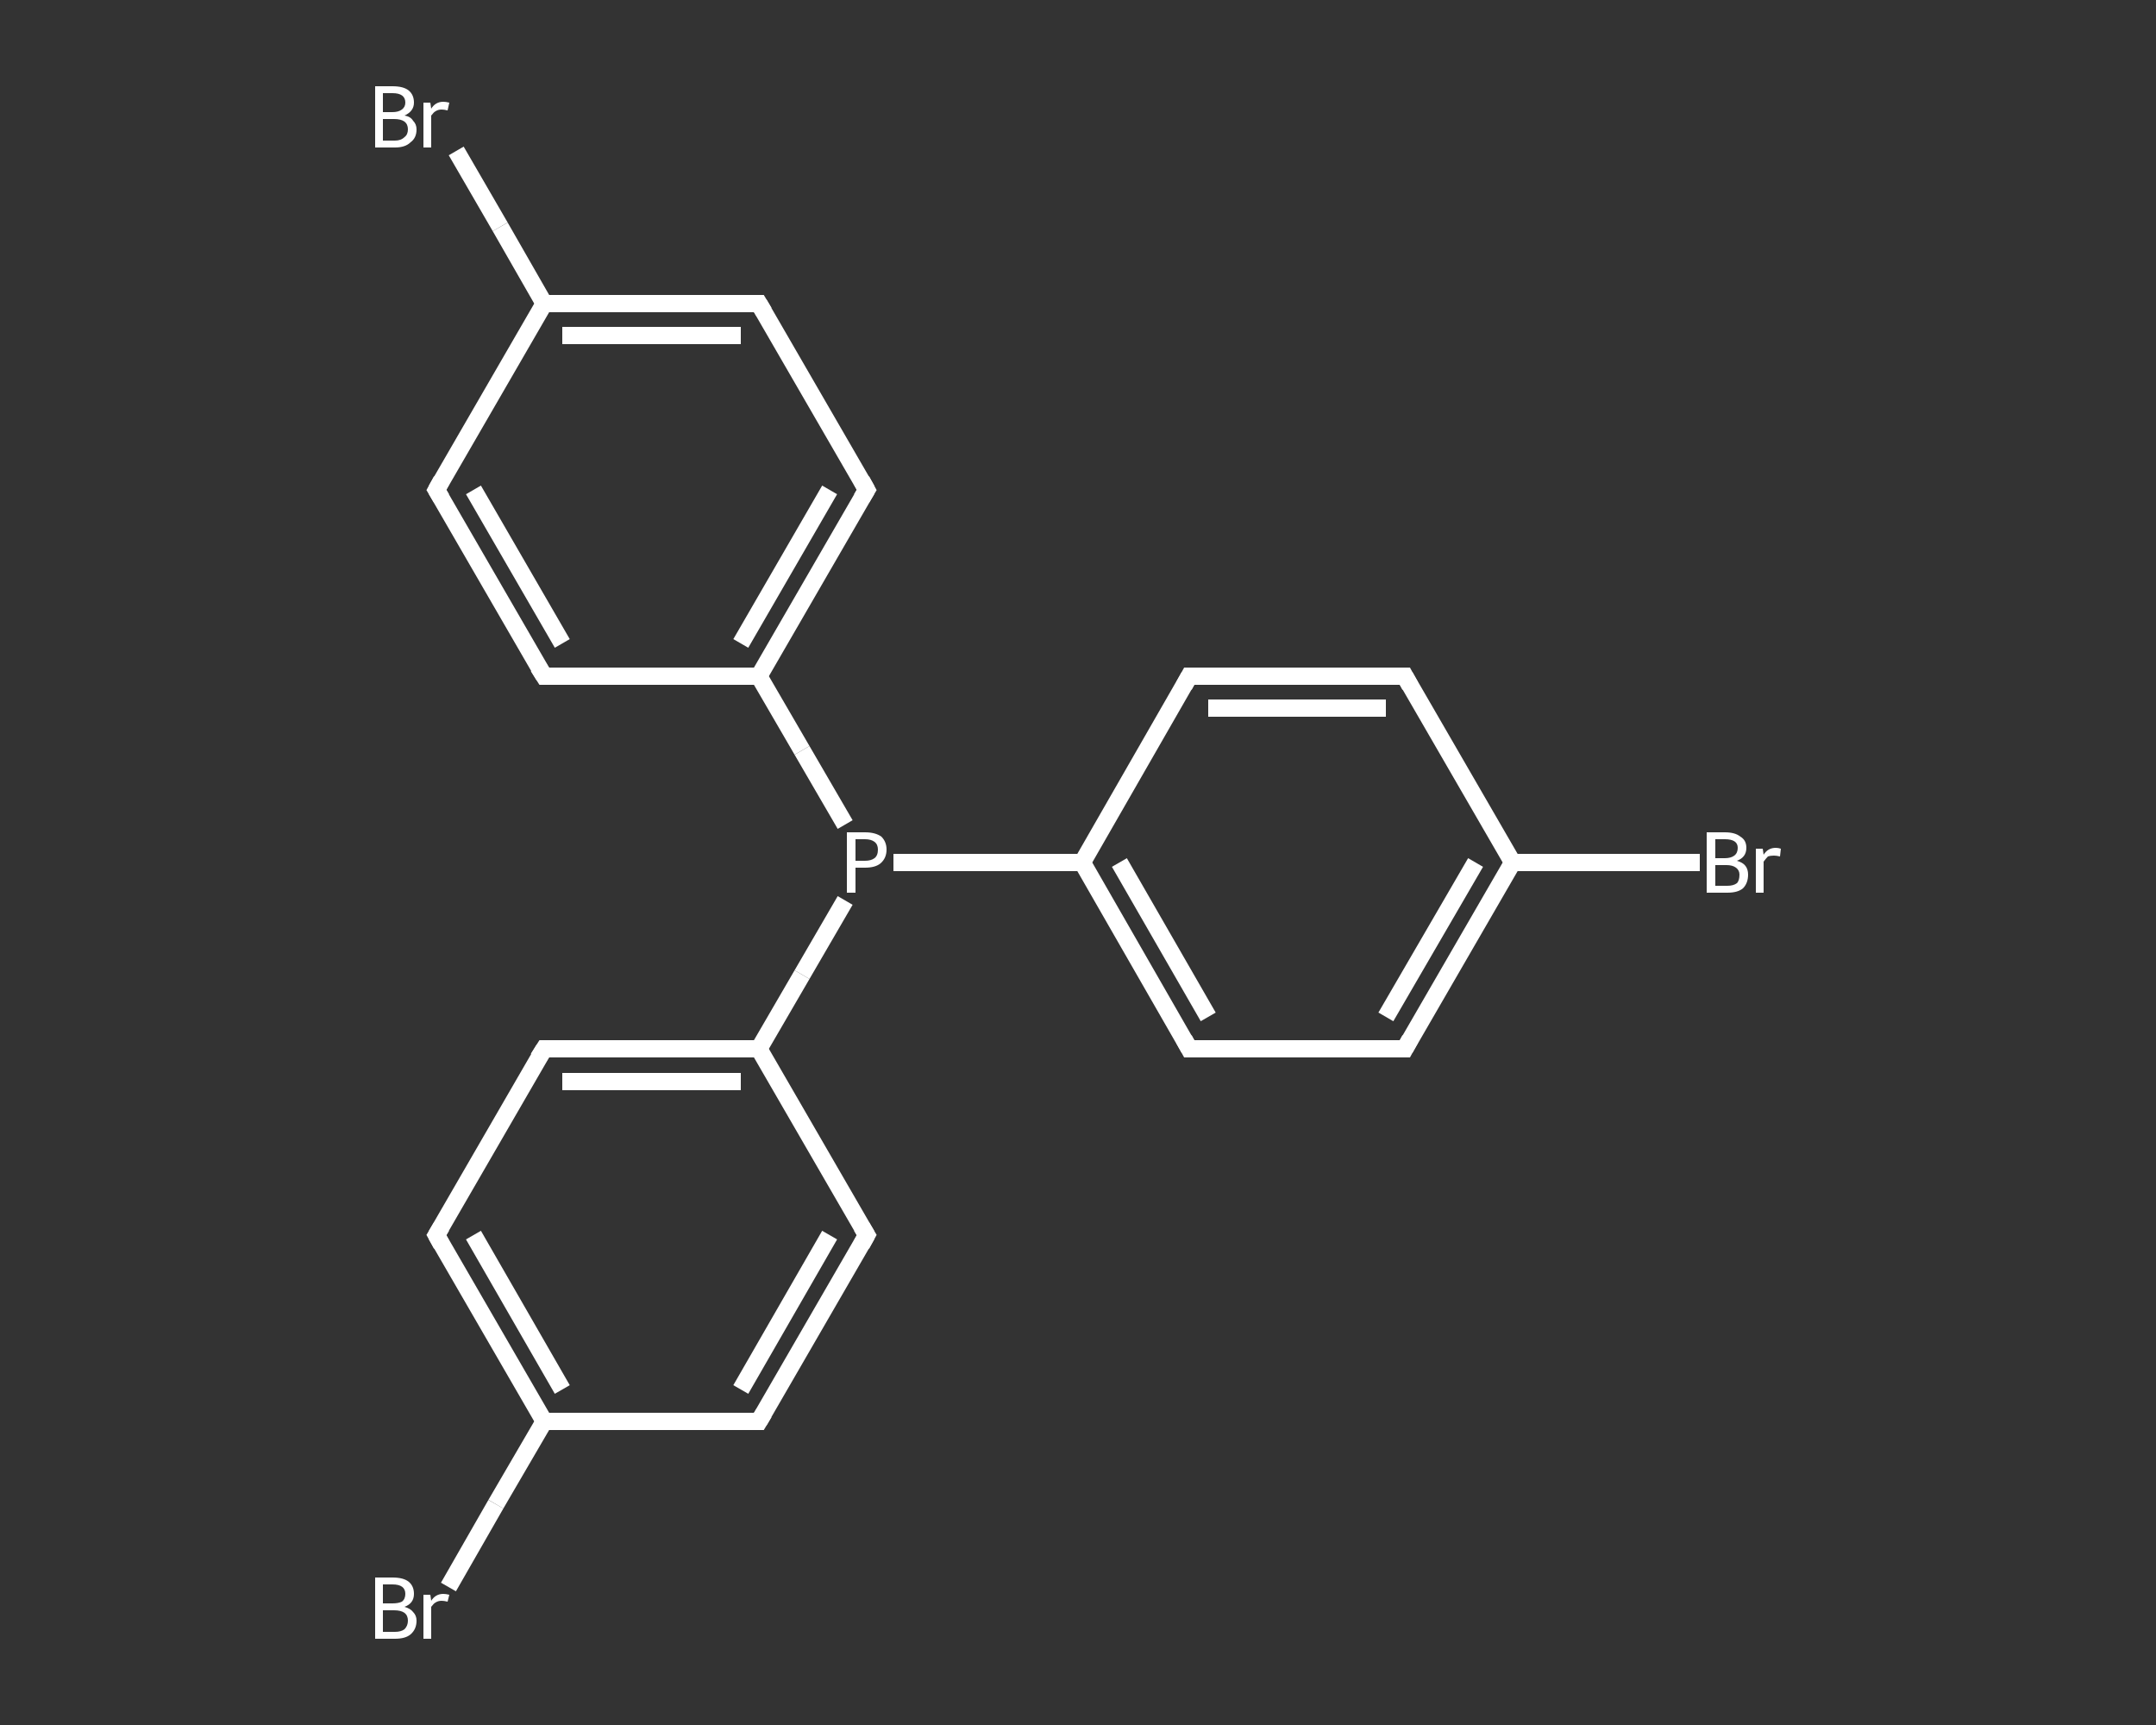 <?xml version='1.0' encoding='iso-8859-1'?>
<svg version='1.1' baseProfile='full'
              xmlns='http://www.w3.org/2000/svg'
                      xmlns:rdkit='http://www.rdkit.org/xml'
                      xmlns:xlink='http://www.w3.org/1999/xlink'
                  xml:space='preserve'
width='250px' height='200px' viewBox='0 0 250 200'>
<rect x="0" y="0" width="250" height="200" fill="#333333" stroke="none"/>
<!-- END OF HEADER -->
<rect style='opacity:1.0;fill:transparent;stroke:none' width='250.0' height='200.0' x='0.0' y='0.0'> </rect>
<path class='bond-0 atom-0 atom-1' d='M 197.1,100.0 L 186.3,100.0' style='fill:none;fill-rule:evenodd;stroke:#FFFFFF;stroke-width:2.0px;stroke-linecap:butt;stroke-linejoin:miter;stroke-opacity:1' />
<path class='bond-0 atom-0 atom-1' d='M 186.3,100.0 L 175.4,100.0' style='fill:none;fill-rule:evenodd;stroke:#FFFFFF;stroke-width:2.0px;stroke-linecap:butt;stroke-linejoin:miter;stroke-opacity:1' />
<path class='bond-1 atom-1 atom-2' d='M 175.4,100.0 L 162.9,121.6' style='fill:none;fill-rule:evenodd;stroke:#FFFFFF;stroke-width:2.0px;stroke-linecap:butt;stroke-linejoin:miter;stroke-opacity:1' />
<path class='bond-1 atom-1 atom-2' d='M 171.1,100.0 L 160.7,117.9' style='fill:none;fill-rule:evenodd;stroke:#FFFFFF;stroke-width:2.0px;stroke-linecap:butt;stroke-linejoin:miter;stroke-opacity:1' />
<path class='bond-2 atom-2 atom-3' d='M 162.9,121.6 L 137.9,121.6' style='fill:none;fill-rule:evenodd;stroke:#FFFFFF;stroke-width:2.0px;stroke-linecap:butt;stroke-linejoin:miter;stroke-opacity:1' />
<path class='bond-3 atom-3 atom-4' d='M 137.9,121.6 L 125.5,100.0' style='fill:none;fill-rule:evenodd;stroke:#FFFFFF;stroke-width:2.0px;stroke-linecap:butt;stroke-linejoin:miter;stroke-opacity:1' />
<path class='bond-3 atom-3 atom-4' d='M 140.1,117.9 L 129.8,100.0' style='fill:none;fill-rule:evenodd;stroke:#FFFFFF;stroke-width:2.0px;stroke-linecap:butt;stroke-linejoin:miter;stroke-opacity:1' />
<path class='bond-4 atom-4 atom-5' d='M 125.5,100.0 L 114.5,100.0' style='fill:none;fill-rule:evenodd;stroke:#FFFFFF;stroke-width:2.0px;stroke-linecap:butt;stroke-linejoin:miter;stroke-opacity:1' />
<path class='bond-4 atom-4 atom-5' d='M 114.5,100.0 L 103.6,100.0' style='fill:none;fill-rule:evenodd;stroke:#FFFFFF;stroke-width:2.0px;stroke-linecap:butt;stroke-linejoin:miter;stroke-opacity:1' />
<path class='bond-5 atom-5 atom-6' d='M 98.0,95.6 L 93.0,87.0' style='fill:none;fill-rule:evenodd;stroke:#FFFFFF;stroke-width:2.0px;stroke-linecap:butt;stroke-linejoin:miter;stroke-opacity:1' />
<path class='bond-5 atom-5 atom-6' d='M 93.0,87.0 L 88.0,78.4' style='fill:none;fill-rule:evenodd;stroke:#FFFFFF;stroke-width:2.0px;stroke-linecap:butt;stroke-linejoin:miter;stroke-opacity:1' />
<path class='bond-6 atom-6 atom-7' d='M 88.0,78.4 L 100.5,56.8' style='fill:none;fill-rule:evenodd;stroke:#FFFFFF;stroke-width:2.0px;stroke-linecap:butt;stroke-linejoin:miter;stroke-opacity:1' />
<path class='bond-6 atom-6 atom-7' d='M 85.9,74.6 L 96.2,56.8' style='fill:none;fill-rule:evenodd;stroke:#FFFFFF;stroke-width:2.0px;stroke-linecap:butt;stroke-linejoin:miter;stroke-opacity:1' />
<path class='bond-7 atom-7 atom-8' d='M 100.5,56.8 L 88.0,35.2' style='fill:none;fill-rule:evenodd;stroke:#FFFFFF;stroke-width:2.0px;stroke-linecap:butt;stroke-linejoin:miter;stroke-opacity:1' />
<path class='bond-8 atom-8 atom-9' d='M 88.0,35.2 L 63.1,35.2' style='fill:none;fill-rule:evenodd;stroke:#FFFFFF;stroke-width:2.0px;stroke-linecap:butt;stroke-linejoin:miter;stroke-opacity:1' />
<path class='bond-8 atom-8 atom-9' d='M 85.9,38.9 L 65.2,38.9' style='fill:none;fill-rule:evenodd;stroke:#FFFFFF;stroke-width:2.0px;stroke-linecap:butt;stroke-linejoin:miter;stroke-opacity:1' />
<path class='bond-9 atom-9 atom-10' d='M 63.1,35.2 L 58.0,26.3' style='fill:none;fill-rule:evenodd;stroke:#FFFFFF;stroke-width:2.0px;stroke-linecap:butt;stroke-linejoin:miter;stroke-opacity:1' />
<path class='bond-9 atom-9 atom-10' d='M 58.0,26.3 L 52.9,17.5' style='fill:none;fill-rule:evenodd;stroke:#FFFFFF;stroke-width:2.0px;stroke-linecap:butt;stroke-linejoin:miter;stroke-opacity:1' />
<path class='bond-10 atom-9 atom-11' d='M 63.1,35.2 L 50.6,56.8' style='fill:none;fill-rule:evenodd;stroke:#FFFFFF;stroke-width:2.0px;stroke-linecap:butt;stroke-linejoin:miter;stroke-opacity:1' />
<path class='bond-11 atom-11 atom-12' d='M 50.6,56.8 L 63.1,78.4' style='fill:none;fill-rule:evenodd;stroke:#FFFFFF;stroke-width:2.0px;stroke-linecap:butt;stroke-linejoin:miter;stroke-opacity:1' />
<path class='bond-11 atom-11 atom-12' d='M 54.9,56.8 L 65.2,74.6' style='fill:none;fill-rule:evenodd;stroke:#FFFFFF;stroke-width:2.0px;stroke-linecap:butt;stroke-linejoin:miter;stroke-opacity:1' />
<path class='bond-12 atom-5 atom-13' d='M 98.0,104.4 L 93.0,113.0' style='fill:none;fill-rule:evenodd;stroke:#FFFFFF;stroke-width:2.0px;stroke-linecap:butt;stroke-linejoin:miter;stroke-opacity:1' />
<path class='bond-12 atom-5 atom-13' d='M 93.0,113.0 L 88.0,121.6' style='fill:none;fill-rule:evenodd;stroke:#FFFFFF;stroke-width:2.0px;stroke-linecap:butt;stroke-linejoin:miter;stroke-opacity:1' />
<path class='bond-13 atom-13 atom-14' d='M 88.0,121.6 L 63.1,121.6' style='fill:none;fill-rule:evenodd;stroke:#FFFFFF;stroke-width:2.0px;stroke-linecap:butt;stroke-linejoin:miter;stroke-opacity:1' />
<path class='bond-13 atom-13 atom-14' d='M 85.9,125.4 L 65.2,125.4' style='fill:none;fill-rule:evenodd;stroke:#FFFFFF;stroke-width:2.0px;stroke-linecap:butt;stroke-linejoin:miter;stroke-opacity:1' />
<path class='bond-14 atom-14 atom-15' d='M 63.1,121.6 L 50.6,143.2' style='fill:none;fill-rule:evenodd;stroke:#FFFFFF;stroke-width:2.0px;stroke-linecap:butt;stroke-linejoin:miter;stroke-opacity:1' />
<path class='bond-15 atom-15 atom-16' d='M 50.6,143.2 L 63.1,164.8' style='fill:none;fill-rule:evenodd;stroke:#FFFFFF;stroke-width:2.0px;stroke-linecap:butt;stroke-linejoin:miter;stroke-opacity:1' />
<path class='bond-15 atom-15 atom-16' d='M 54.9,143.2 L 65.2,161.1' style='fill:none;fill-rule:evenodd;stroke:#FFFFFF;stroke-width:2.0px;stroke-linecap:butt;stroke-linejoin:miter;stroke-opacity:1' />
<path class='bond-16 atom-16 atom-17' d='M 63.1,164.8 L 57.5,174.4' style='fill:none;fill-rule:evenodd;stroke:#FFFFFF;stroke-width:2.0px;stroke-linecap:butt;stroke-linejoin:miter;stroke-opacity:1' />
<path class='bond-16 atom-16 atom-17' d='M 57.5,174.4 L 52.0,184.0' style='fill:none;fill-rule:evenodd;stroke:#FFFFFF;stroke-width:2.0px;stroke-linecap:butt;stroke-linejoin:miter;stroke-opacity:1' />
<path class='bond-17 atom-16 atom-18' d='M 63.1,164.8 L 88.0,164.8' style='fill:none;fill-rule:evenodd;stroke:#FFFFFF;stroke-width:2.0px;stroke-linecap:butt;stroke-linejoin:miter;stroke-opacity:1' />
<path class='bond-18 atom-18 atom-19' d='M 88.0,164.8 L 100.5,143.2' style='fill:none;fill-rule:evenodd;stroke:#FFFFFF;stroke-width:2.0px;stroke-linecap:butt;stroke-linejoin:miter;stroke-opacity:1' />
<path class='bond-18 atom-18 atom-19' d='M 85.9,161.1 L 96.2,143.2' style='fill:none;fill-rule:evenodd;stroke:#FFFFFF;stroke-width:2.0px;stroke-linecap:butt;stroke-linejoin:miter;stroke-opacity:1' />
<path class='bond-19 atom-4 atom-20' d='M 125.5,100.0 L 137.9,78.4' style='fill:none;fill-rule:evenodd;stroke:#FFFFFF;stroke-width:2.0px;stroke-linecap:butt;stroke-linejoin:miter;stroke-opacity:1' />
<path class='bond-20 atom-20 atom-21' d='M 137.9,78.4 L 162.9,78.4' style='fill:none;fill-rule:evenodd;stroke:#FFFFFF;stroke-width:2.0px;stroke-linecap:butt;stroke-linejoin:miter;stroke-opacity:1' />
<path class='bond-20 atom-20 atom-21' d='M 140.1,82.1 L 160.7,82.1' style='fill:none;fill-rule:evenodd;stroke:#FFFFFF;stroke-width:2.0px;stroke-linecap:butt;stroke-linejoin:miter;stroke-opacity:1' />
<path class='bond-21 atom-21 atom-1' d='M 162.9,78.4 L 175.4,100.0' style='fill:none;fill-rule:evenodd;stroke:#FFFFFF;stroke-width:2.0px;stroke-linecap:butt;stroke-linejoin:miter;stroke-opacity:1' />
<path class='bond-22 atom-12 atom-6' d='M 63.1,78.4 L 88.0,78.4' style='fill:none;fill-rule:evenodd;stroke:#FFFFFF;stroke-width:2.0px;stroke-linecap:butt;stroke-linejoin:miter;stroke-opacity:1' />
<path class='bond-23 atom-19 atom-13' d='M 100.5,143.2 L 88.0,121.6' style='fill:none;fill-rule:evenodd;stroke:#FFFFFF;stroke-width:2.0px;stroke-linecap:butt;stroke-linejoin:miter;stroke-opacity:1' />
<path d='M 163.5,120.5 L 162.9,121.6 L 161.7,121.6' style='fill:none;stroke:#FFFFFF;stroke-width:2.0px;stroke-linecap:butt;stroke-linejoin:miter;stroke-opacity:1;' />
<path d='M 139.2,121.6 L 137.9,121.6 L 137.3,120.5' style='fill:none;stroke:#FFFFFF;stroke-width:2.0px;stroke-linecap:butt;stroke-linejoin:miter;stroke-opacity:1;' />
<path d='M 99.9,57.8 L 100.5,56.8 L 99.9,55.7' style='fill:none;stroke:#FFFFFF;stroke-width:2.0px;stroke-linecap:butt;stroke-linejoin:miter;stroke-opacity:1;' />
<path d='M 88.6,36.2 L 88.0,35.2 L 86.8,35.2' style='fill:none;stroke:#FFFFFF;stroke-width:2.0px;stroke-linecap:butt;stroke-linejoin:miter;stroke-opacity:1;' />
<path d='M 51.2,55.7 L 50.6,56.8 L 51.2,57.8' style='fill:none;stroke:#FFFFFF;stroke-width:2.0px;stroke-linecap:butt;stroke-linejoin:miter;stroke-opacity:1;' />
<path d='M 62.4,77.3 L 63.1,78.4 L 64.3,78.4' style='fill:none;stroke:#FFFFFF;stroke-width:2.0px;stroke-linecap:butt;stroke-linejoin:miter;stroke-opacity:1;' />
<path d='M 64.3,121.6 L 63.1,121.6 L 62.4,122.7' style='fill:none;stroke:#FFFFFF;stroke-width:2.0px;stroke-linecap:butt;stroke-linejoin:miter;stroke-opacity:1;' />
<path d='M 51.2,142.2 L 50.6,143.2 L 51.2,144.3' style='fill:none;stroke:#FFFFFF;stroke-width:2.0px;stroke-linecap:butt;stroke-linejoin:miter;stroke-opacity:1;' />
<path d='M 86.8,164.8 L 88.0,164.8 L 88.6,163.8' style='fill:none;stroke:#FFFFFF;stroke-width:2.0px;stroke-linecap:butt;stroke-linejoin:miter;stroke-opacity:1;' />
<path d='M 99.9,144.3 L 100.5,143.2 L 99.9,142.2' style='fill:none;stroke:#FFFFFF;stroke-width:2.0px;stroke-linecap:butt;stroke-linejoin:miter;stroke-opacity:1;' />
<path d='M 137.3,79.5 L 137.9,78.4 L 139.2,78.4' style='fill:none;stroke:#FFFFFF;stroke-width:2.0px;stroke-linecap:butt;stroke-linejoin:miter;stroke-opacity:1;' />
<path d='M 161.7,78.4 L 162.9,78.4 L 163.5,79.5' style='fill:none;stroke:#FFFFFF;stroke-width:2.0px;stroke-linecap:butt;stroke-linejoin:miter;stroke-opacity:1;' />
<path class='atom-0' d='M 201.4 99.8
Q 202.1 100.0, 202.4 100.4
Q 202.7 100.8, 202.7 101.4
Q 202.7 102.4, 202.1 103.0
Q 201.5 103.5, 200.3 103.5
L 197.9 103.5
L 197.9 96.5
L 200.0 96.5
Q 201.2 96.5, 201.8 97.0
Q 202.5 97.4, 202.5 98.3
Q 202.5 99.4, 201.4 99.8
M 198.9 97.3
L 198.9 99.5
L 200.0 99.5
Q 200.7 99.5, 201.1 99.2
Q 201.5 98.9, 201.5 98.3
Q 201.5 97.3, 200.0 97.3
L 198.9 97.3
M 200.3 102.7
Q 201.0 102.7, 201.4 102.4
Q 201.7 102.1, 201.7 101.4
Q 201.7 100.9, 201.3 100.6
Q 200.9 100.3, 200.2 100.3
L 198.9 100.3
L 198.9 102.7
L 200.3 102.7
' fill='#FFFFFF'/>
<path class='atom-0' d='M 204.4 98.4
L 204.5 99.1
Q 205.0 98.3, 205.9 98.3
Q 206.2 98.3, 206.5 98.4
L 206.4 99.3
Q 206.0 99.2, 205.7 99.2
Q 205.3 99.2, 205.0 99.3
Q 204.8 99.5, 204.5 99.9
L 204.5 103.5
L 203.6 103.5
L 203.6 98.4
L 204.4 98.4
' fill='#FFFFFF'/>
<path class='atom-5' d='M 100.3 96.5
Q 101.5 96.5, 102.2 97.0
Q 102.8 97.6, 102.8 98.5
Q 102.8 99.5, 102.1 100.1
Q 101.5 100.6, 100.3 100.6
L 99.2 100.6
L 99.2 103.5
L 98.2 103.5
L 98.2 96.5
L 100.3 96.5
M 100.3 99.8
Q 101.0 99.8, 101.4 99.5
Q 101.8 99.2, 101.8 98.5
Q 101.8 97.9, 101.4 97.6
Q 101.0 97.3, 100.3 97.3
L 99.2 97.3
L 99.2 99.8
L 100.3 99.8
' fill='#FFFFFF'/>
<path class='atom-10' d='M 46.9 13.4
Q 47.6 13.5, 47.9 14.0
Q 48.3 14.4, 48.3 15.0
Q 48.3 16.0, 47.6 16.5
Q 47.0 17.1, 45.8 17.1
L 43.5 17.1
L 43.5 10.0
L 45.5 10.0
Q 46.8 10.0, 47.4 10.5
Q 48.0 11.0, 48.0 11.9
Q 48.0 12.9, 46.9 13.4
M 44.4 10.8
L 44.4 13.0
L 45.5 13.0
Q 46.2 13.0, 46.6 12.7
Q 47.0 12.4, 47.0 11.9
Q 47.0 10.8, 45.5 10.8
L 44.4 10.8
M 45.8 16.3
Q 46.5 16.3, 46.9 15.9
Q 47.3 15.6, 47.3 15.0
Q 47.3 14.4, 46.9 14.1
Q 46.5 13.8, 45.7 13.8
L 44.4 13.8
L 44.4 16.3
L 45.8 16.3
' fill='#FFFFFF'/>
<path class='atom-10' d='M 49.9 11.9
L 50.0 12.6
Q 50.5 11.8, 51.4 11.8
Q 51.7 11.8, 52.1 11.9
L 51.9 12.8
Q 51.5 12.7, 51.2 12.7
Q 50.8 12.7, 50.5 12.9
Q 50.3 13.0, 50.0 13.4
L 50.0 17.1
L 49.1 17.1
L 49.1 11.9
L 49.9 11.9
' fill='#FFFFFF'/>
<path class='atom-17' d='M 46.9 186.3
Q 47.6 186.5, 47.9 186.9
Q 48.3 187.3, 48.3 187.9
Q 48.3 188.9, 47.6 189.5
Q 47.0 190.0, 45.8 190.0
L 43.5 190.0
L 43.5 182.9
L 45.5 182.9
Q 46.8 182.9, 47.4 183.4
Q 48.0 183.9, 48.0 184.8
Q 48.0 185.9, 46.9 186.3
M 44.4 183.7
L 44.4 185.9
L 45.5 185.9
Q 46.2 185.9, 46.6 185.7
Q 47.0 185.4, 47.0 184.8
Q 47.0 183.7, 45.5 183.7
L 44.4 183.7
M 45.8 189.2
Q 46.5 189.2, 46.9 188.9
Q 47.3 188.5, 47.3 187.9
Q 47.3 187.3, 46.9 187.0
Q 46.5 186.7, 45.7 186.7
L 44.4 186.7
L 44.4 189.2
L 45.8 189.2
' fill='#FFFFFF'/>
<path class='atom-17' d='M 49.9 184.9
L 50.0 185.6
Q 50.5 184.8, 51.4 184.8
Q 51.7 184.8, 52.1 184.9
L 51.9 185.7
Q 51.5 185.6, 51.2 185.6
Q 50.8 185.6, 50.5 185.8
Q 50.3 185.9, 50.0 186.3
L 50.0 190.0
L 49.1 190.0
L 49.1 184.9
L 49.9 184.9
' fill='#FFFFFF'/>
</svg>

